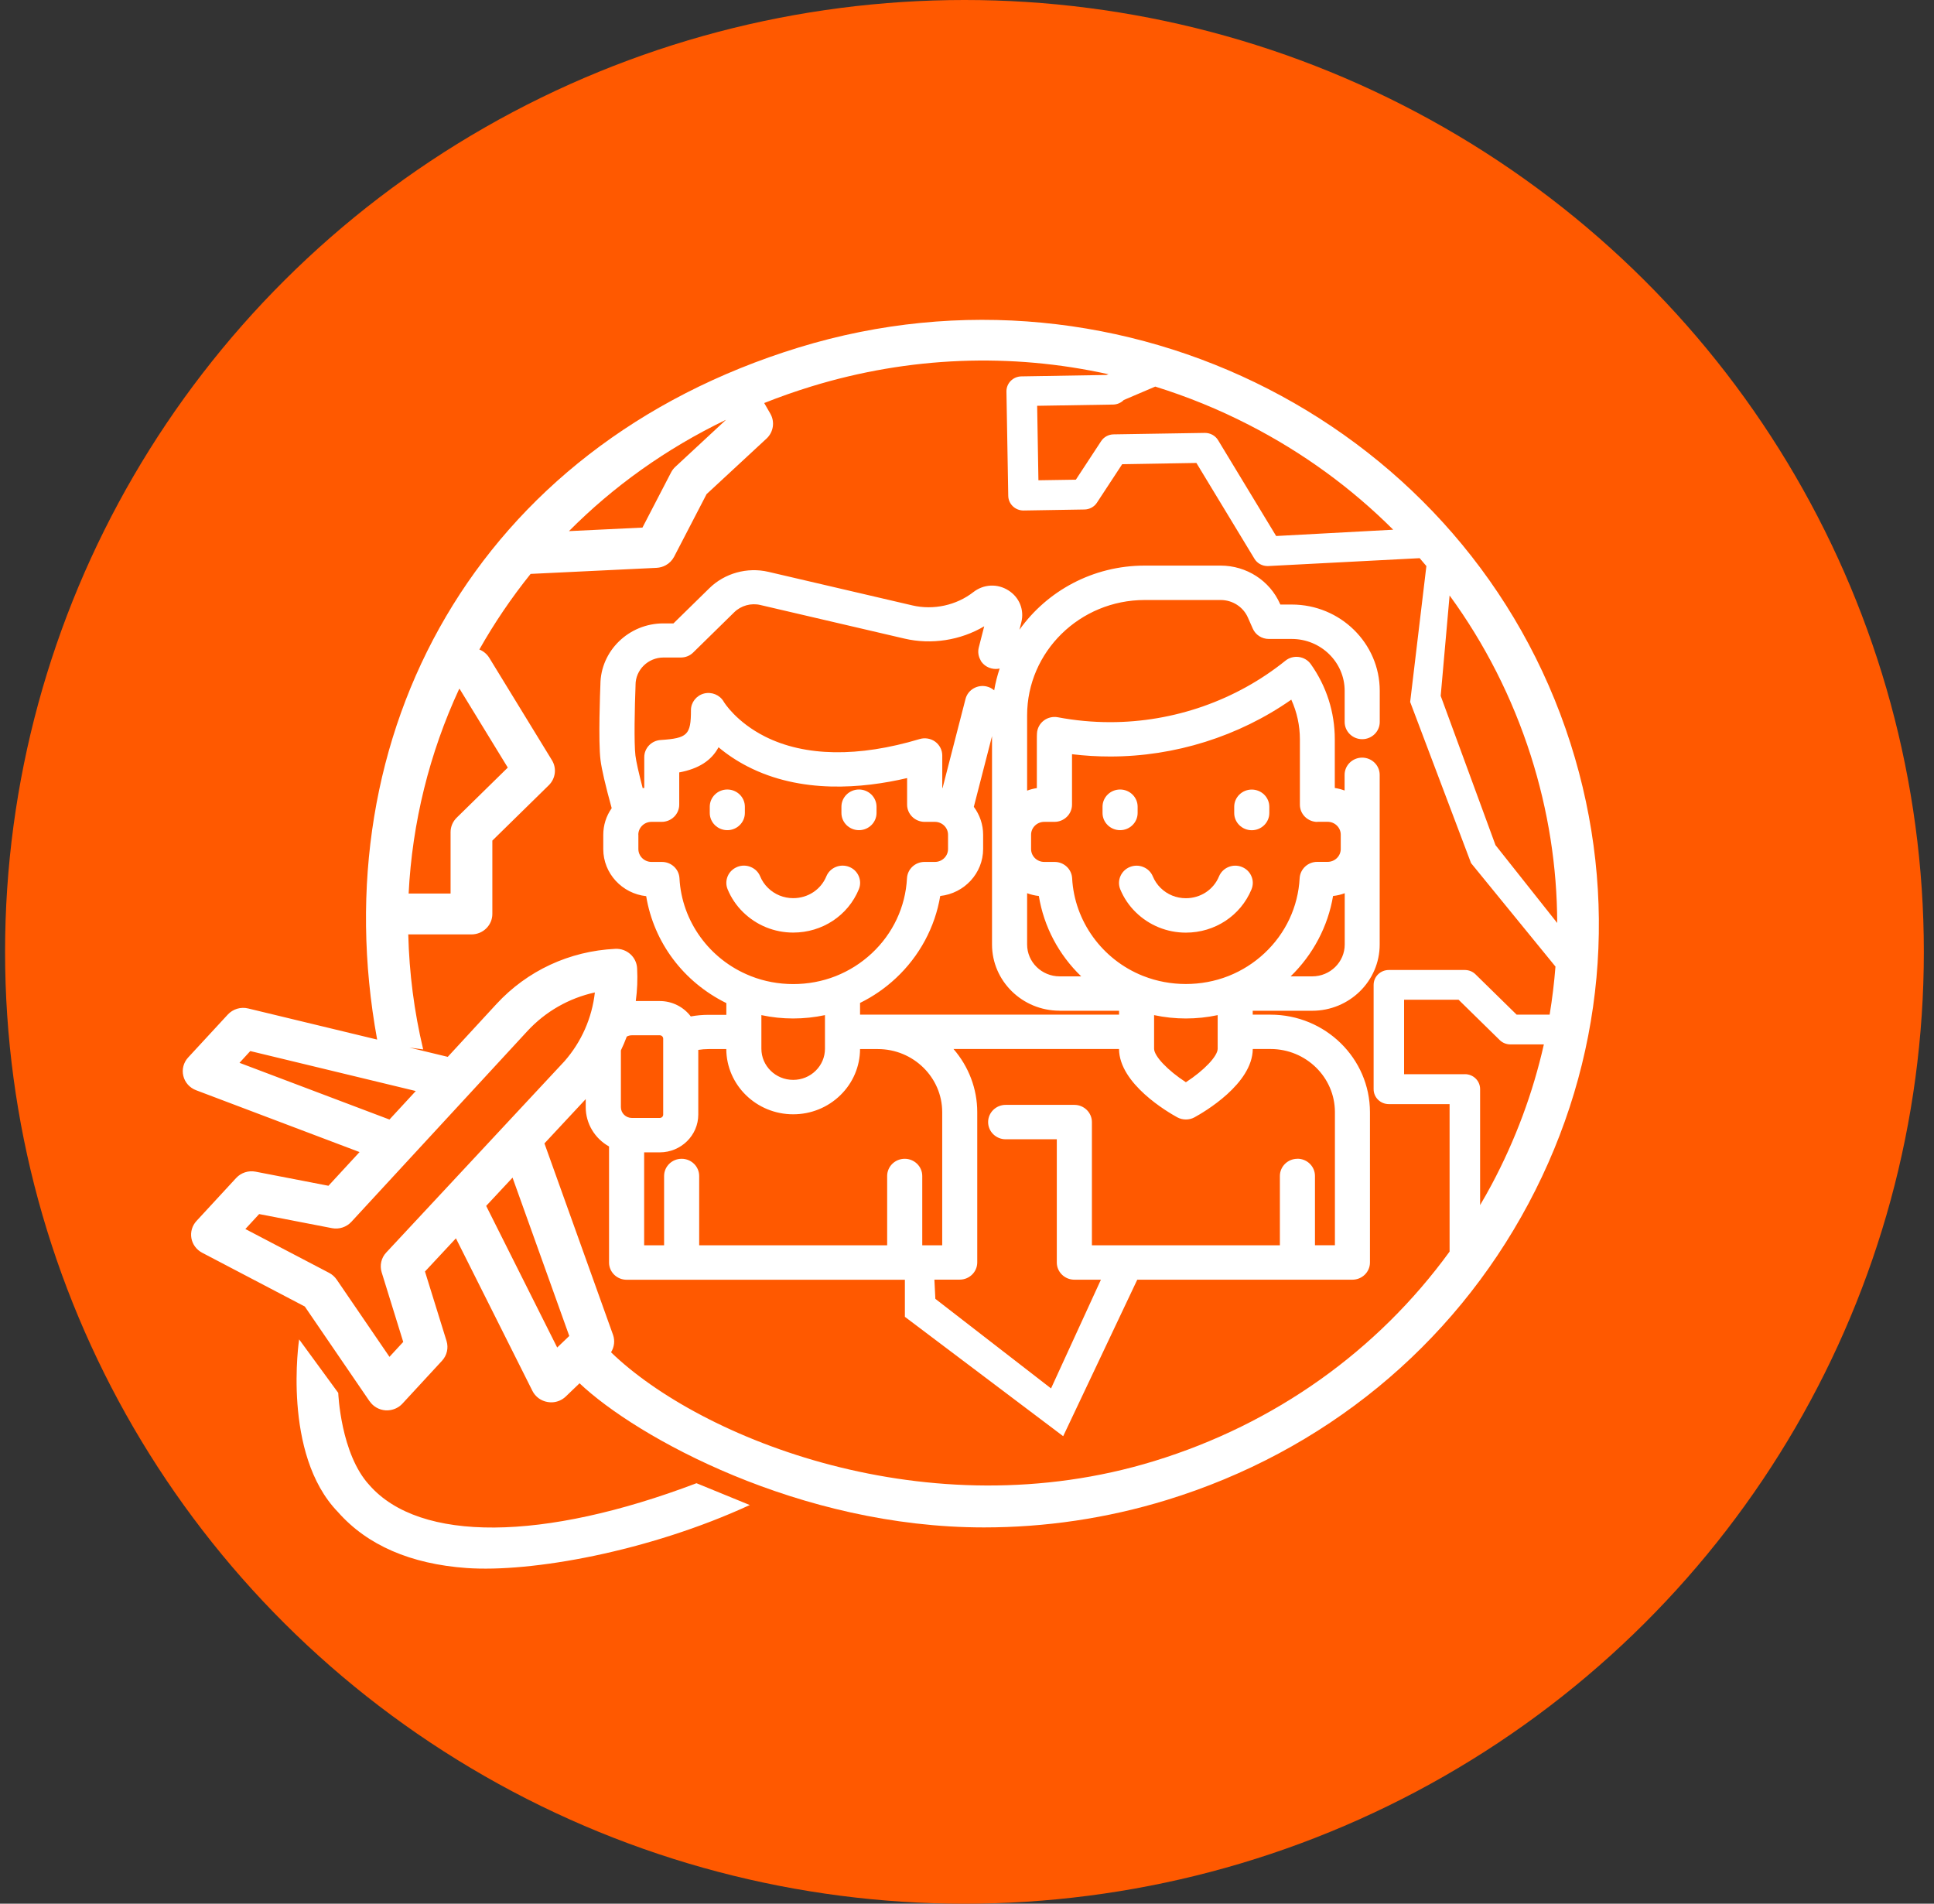 <svg width="127" height="125" viewBox="0 0 127 125" fill="none" xmlns="http://www.w3.org/2000/svg">
<rect x="0" y="0" width="127" height="125" fill="#333333" stroke="none"/>
<ellipse cx="63.333" cy="62.5" rx="63" ry="62.5" fill="#FF5900"/>
<g clip-path="url(#clip0_683_2595)">
<path d="M81.547 56.924C80.96 56.688 80.285 56.97 80.048 57.547C79.689 58.417 78.837 58.978 77.874 58.978C77.246 58.978 76.658 58.739 76.216 58.305C75.991 58.085 75.822 57.829 75.703 57.547C75.589 57.268 75.368 57.048 75.084 56.932C74.799 56.812 74.488 56.812 74.204 56.924C73.616 57.156 73.328 57.818 73.564 58.394C73.797 58.959 74.141 59.47 74.586 59.903C75.466 60.762 76.635 61.238 77.874 61.238C79.776 61.238 81.469 60.124 82.183 58.394C82.297 58.116 82.297 57.806 82.175 57.531C82.057 57.253 81.832 57.036 81.547 56.924Z" fill="white"/>
<path d="M74.705 53.38V52.97C74.705 52.347 74.188 51.84 73.553 51.84C72.917 51.84 72.4 52.347 72.4 52.97V53.38C72.4 54.003 72.917 54.51 73.553 54.51C74.188 54.51 74.705 54.003 74.705 53.38Z" fill="white"/>
<path d="M82.199 51.844C81.564 51.844 81.047 52.351 81.047 52.974V53.384C81.047 54.007 81.564 54.514 82.199 54.514C82.835 54.514 83.352 54.007 83.352 53.384V52.974C83.352 52.351 82.835 51.844 82.199 51.844Z" fill="white"/>
<path d="M48.415 56.924C48.131 57.036 47.906 57.253 47.788 57.527C47.669 57.806 47.665 58.112 47.78 58.39C48.013 58.955 48.356 59.466 48.802 59.899C49.682 60.758 50.85 61.234 52.089 61.234C53.991 61.234 55.684 60.12 56.398 58.39C56.635 57.814 56.351 57.152 55.763 56.92C55.175 56.688 54.5 56.966 54.263 57.543C53.904 58.413 53.052 58.974 52.089 58.974C51.462 58.974 50.873 58.735 50.432 58.301C50.207 58.081 50.033 57.825 49.919 57.543C49.804 57.264 49.583 57.044 49.299 56.928C49.015 56.808 48.703 56.808 48.419 56.92L48.415 56.924Z" fill="white"/>
<path d="M47.761 54.51C48.396 54.51 48.913 54.003 48.913 53.38V52.97C48.913 52.347 48.396 51.84 47.761 51.84C47.125 51.84 46.608 52.347 46.608 52.97V53.38C46.608 54.003 47.125 54.51 47.761 54.51Z" fill="white"/>
<path d="M56.406 54.51C57.041 54.51 57.559 54.003 57.559 53.38V52.97C57.559 52.347 57.041 51.84 56.406 51.84C55.771 51.84 55.254 52.347 55.254 52.97V53.38C55.254 54.003 55.771 54.51 56.406 54.51Z" fill="white"/>
<path d="M30.626 102.957C34.876 103.263 42.594 101.882 49.236 98.822L45.736 97.39C35.665 101.213 27.575 101.282 24.264 97.522C22.362 95.471 22.212 91.459 22.212 91.459L19.643 87.946C19.643 87.946 18.499 95.471 22.189 99.278C24.118 101.468 26.979 102.694 30.626 102.957Z" fill="white"/>
<path d="M24.276 92.012C24.509 92.356 24.892 92.573 25.314 92.604C25.37 92.608 25.425 92.608 25.48 92.604C25.839 92.585 26.183 92.43 26.427 92.163L29.028 89.346C29.351 88.994 29.462 88.507 29.324 88.054L27.907 83.489L29.939 81.31L34.963 91.327C35.156 91.714 35.527 91.985 35.961 92.058C36.064 92.074 36.163 92.082 36.261 92.078C36.593 92.062 36.908 91.931 37.149 91.699L38.057 90.828C41.782 94.357 52.484 100.296 64.615 100.292C68.616 100.292 72.661 99.707 76.615 98.493C86.922 95.328 95.359 88.418 100.367 79.035C105.375 69.653 106.353 58.916 103.129 48.81C96.472 27.945 73.742 16.284 52.456 22.815C31.253 29.322 21.112 48.253 24.766 68.26L16.297 66.217C15.812 66.097 15.295 66.252 14.956 66.62L12.355 69.436C12.051 69.765 11.933 70.218 12.039 70.647C12.142 71.077 12.458 71.429 12.88 71.587L23.61 75.646L21.569 77.859L16.787 76.934C16.313 76.842 15.828 77 15.504 77.352L12.904 80.169C12.62 80.475 12.497 80.892 12.568 81.299C12.639 81.705 12.9 82.057 13.271 82.254L20.015 85.787L24.273 92.016L24.276 92.012ZM31.924 79.182L33.657 77.325L37.382 87.721L36.589 88.48L31.924 79.178V79.182ZM96.192 70.535H92.202V65.645H95.782L98.481 68.291C98.666 68.477 98.923 68.577 99.187 68.577H101.381C100.667 71.742 99.523 74.837 97.948 77.79C97.707 78.242 97.455 78.687 97.194 79.128V71.51C97.194 70.968 96.748 70.531 96.196 70.531L96.192 70.535ZM102.257 60.603L98.205 55.492L94.606 45.692L95.19 39.099C97.498 42.26 99.302 45.797 100.521 49.611C101.673 53.225 102.249 56.92 102.257 60.603ZM91.488 34.781L83.801 35.195L79.989 28.904C79.807 28.603 79.472 28.421 79.113 28.425L73.126 28.521C72.795 28.525 72.483 28.695 72.306 28.97L70.648 31.497L68.19 31.535L68.107 26.645L73.095 26.564C73.359 26.56 73.612 26.451 73.793 26.266L75.861 25.384C77.965 26.038 80.02 26.873 82.013 27.898C85.573 29.725 88.753 32.05 91.484 34.778L91.488 34.781ZM47.673 27.566L44.347 30.653C44.232 30.758 44.138 30.885 44.067 31.021L42.188 34.642L37.362 34.874C40.259 31.961 43.708 29.473 47.67 27.566H47.673ZM30.184 45.236L33.345 50.401L29.991 53.689C29.734 53.941 29.588 54.281 29.588 54.637V58.669H26.834C27.067 54.014 28.199 49.453 30.152 45.236H30.18H30.184ZM26.802 61.354H30.961C31.719 61.354 32.331 60.75 32.331 60.011V55.194L36.04 51.557C36.482 51.12 36.569 50.447 36.245 49.917L32.133 43.2C31.98 42.949 31.747 42.755 31.478 42.647C32.457 40.914 33.582 39.254 34.844 37.683L43.116 37.285C43.333 37.273 43.538 37.215 43.719 37.114C43.952 36.987 44.142 36.793 44.268 36.553L46.399 32.445L50.333 28.8C50.791 28.378 50.894 27.701 50.586 27.163L50.183 26.463C51.186 26.064 52.216 25.701 53.273 25.376C59.702 23.403 66.394 23.155 72.795 24.575L72.645 24.621L67.073 24.714C66.52 24.722 66.082 25.167 66.09 25.709L66.209 32.557C66.217 33.098 66.671 33.528 67.223 33.52L71.213 33.454C71.544 33.45 71.856 33.28 72.033 33.006L73.691 30.479L78.564 30.398L82.376 36.689C82.558 36.991 82.893 37.172 83.252 37.169L93.225 36.65C93.374 36.82 93.52 36.995 93.666 37.169L92.601 46.091L96.599 56.672L102.143 63.466C102.06 64.523 101.934 65.575 101.76 66.624H99.594L96.894 63.977C96.709 63.791 96.452 63.691 96.188 63.691H91.2C90.648 63.691 90.202 64.128 90.202 64.67V71.518C90.202 72.059 90.648 72.497 91.2 72.497H95.19V82.181C90.454 88.696 83.718 93.505 75.794 95.935C60.933 100.493 45.992 94.465 40.124 88.793C40.337 88.453 40.393 88.031 40.255 87.644L35.752 75.077L38.463 72.168V72.702C38.463 73.77 39.055 74.756 39.994 75.278V82.9C39.994 83.523 40.511 84.03 41.147 84.03H59.421V86.464L69.816 94.302L74.681 84.026H88.809C89.444 84.026 89.961 83.519 89.961 82.897V73.027C89.961 69.498 87.033 66.624 83.43 66.624H82.262V66.368H86.165C88.611 66.368 90.6 64.418 90.6 62.019V50.877C90.6 50.254 90.083 49.747 89.448 49.747C88.813 49.747 88.296 50.254 88.296 50.877V51.906C88.087 51.828 87.873 51.774 87.652 51.739V48.544C87.652 46.768 87.108 45.061 86.078 43.611C85.896 43.351 85.608 43.181 85.293 43.139C84.973 43.096 84.649 43.185 84.405 43.386C81.173 45.986 77.088 47.418 72.902 47.418C71.741 47.418 70.585 47.309 69.464 47.096C69.137 47.035 68.797 47.116 68.537 47.317C68.273 47.518 68.115 47.824 68.095 48.149C68.087 48.277 68.087 48.404 68.087 48.547V51.747C67.866 51.782 67.653 51.836 67.448 51.913V46.969C67.448 42.794 70.913 39.397 75.171 39.397H80.159C80.936 39.397 81.638 39.85 81.946 40.55L82.266 41.274C82.447 41.688 82.862 41.955 83.323 41.955H84.827C86.741 41.955 88.3 43.483 88.3 45.359V47.406C88.3 48.029 88.817 48.536 89.452 48.536C90.087 48.536 90.604 48.029 90.604 47.406V45.359C90.604 42.237 88.011 39.695 84.827 39.695H84.077L84.057 39.653C83.383 38.124 81.852 37.138 80.155 37.138H75.167C71.765 37.138 68.758 38.805 66.943 41.351L67.065 40.871C67.274 40.051 66.943 39.223 66.221 38.767C65.495 38.306 64.591 38.353 63.916 38.879C62.807 39.745 61.3 40.074 59.919 39.753L50.459 37.548C49.071 37.223 47.583 37.637 46.577 38.627L44.224 40.933H43.562C41.289 40.933 39.434 42.744 39.426 44.957C39.41 45.336 39.28 48.683 39.434 49.905C39.509 50.509 39.757 51.573 40.168 53.066C39.805 53.585 39.615 54.185 39.615 54.819V55.755C39.615 57.349 40.85 58.673 42.433 58.843C42.934 61.884 44.88 64.476 47.697 65.865V66.635H46.529C46.138 66.635 45.748 66.67 45.361 66.74C44.888 66.109 44.13 65.73 43.329 65.73H41.75C41.845 65.029 41.877 64.31 41.837 63.575C41.798 62.836 41.158 62.263 40.401 62.302C37.39 62.449 34.62 63.737 32.595 65.931L29.403 69.394L26.885 68.786L27.789 68.906C27.193 66.407 26.873 63.88 26.81 61.365L26.802 61.354ZM41.494 67.978H43.325C43.447 67.978 43.55 68.078 43.55 68.198V73.185C43.55 73.309 43.447 73.406 43.325 73.406H41.494C41.095 73.406 40.772 73.089 40.772 72.698V68.972C40.914 68.674 41.044 68.372 41.158 68.063C41.261 68.009 41.371 67.978 41.494 67.978ZM64.397 43.374C64.555 43.634 64.808 43.816 65.104 43.889C65.285 43.935 65.467 43.935 65.644 43.897C65.491 44.361 65.368 44.837 65.285 45.328C65.147 45.209 64.981 45.12 64.8 45.077C64.184 44.926 63.557 45.294 63.403 45.893L61.896 51.739C61.896 51.739 61.884 51.739 61.876 51.739V49.608C61.876 49.252 61.702 48.911 61.41 48.698C61.118 48.486 60.735 48.424 60.388 48.528C56.367 49.735 52.859 49.681 50.242 48.366C48.352 47.414 47.555 46.129 47.528 46.079C47.271 45.63 46.738 45.41 46.233 45.537C45.728 45.669 45.373 46.118 45.373 46.628C45.373 48.253 45.148 48.474 43.38 48.59C42.776 48.629 42.307 49.124 42.307 49.716V51.736C42.271 51.739 42.24 51.747 42.204 51.751C41.944 50.753 41.774 50.002 41.727 49.611C41.628 48.818 41.679 46.373 41.734 45.019V44.972C41.734 43.982 42.559 43.173 43.569 43.173H44.71C45.018 43.173 45.306 43.057 45.523 42.841L48.214 40.202C48.66 39.765 49.319 39.579 49.935 39.726L59.394 41.931C61.162 42.345 63.08 42.044 64.63 41.123L64.275 42.508C64.2 42.802 64.244 43.104 64.401 43.363L64.397 43.374ZM86.508 53.96H87.179C87.656 53.96 88.043 54.339 88.043 54.807V55.744C88.043 56.212 87.656 56.591 87.179 56.591H86.496C85.885 56.591 85.379 57.063 85.344 57.663C85.245 59.539 84.424 61.292 83.031 62.592C82.349 63.23 81.559 63.73 80.691 64.078L80.652 64.093C78.884 64.786 76.848 64.782 75.096 64.093C75.072 64.085 75.052 64.074 75.044 64.074C72.373 63.006 70.554 60.487 70.404 57.667C70.372 57.067 69.867 56.595 69.255 56.595H68.573C68.095 56.595 67.708 56.216 67.708 55.748V54.811C67.708 54.343 68.095 53.964 68.573 53.964H69.243C69.879 53.964 70.396 53.457 70.396 52.834V49.522C71.224 49.623 72.069 49.673 72.909 49.673C77.148 49.673 81.35 48.35 84.795 45.94C85.166 46.752 85.36 47.646 85.36 48.547V52.838C85.36 53.461 85.877 53.968 86.512 53.968L86.508 53.96ZM88.304 58.649V62.016C88.304 63.168 87.349 64.109 86.173 64.109H84.752C86.224 62.681 87.203 60.824 87.538 58.831C87.802 58.804 88.059 58.742 88.308 58.649H88.304ZM85.198 76.087C84.563 76.087 84.046 76.594 84.046 77.217V81.767H71.702V73.677C71.702 73.054 71.185 72.547 70.55 72.547H66.039C65.404 72.547 64.887 73.054 64.887 73.677C64.887 74.3 65.404 74.806 66.039 74.806H69.397V82.897C69.397 83.519 69.914 84.026 70.55 84.026H72.294L69.019 91.165L61.422 85.284L61.359 84.022H63.02C63.656 84.022 64.173 83.516 64.173 82.893V73.023C64.173 71.495 63.612 70.032 62.614 68.879H73.482C73.505 71.17 76.678 73.019 77.313 73.367C77.657 73.553 78.095 73.553 78.434 73.367C79.073 73.019 82.242 71.17 82.266 68.879H83.434C85.762 68.879 87.66 70.736 87.66 73.023V81.763H86.35V77.213C86.35 76.59 85.833 76.083 85.198 76.083V76.087ZM75.786 68.86V66.654C77.156 66.948 78.588 66.948 79.961 66.654V68.86C79.961 69.351 79.062 70.291 77.874 71.061C76.686 70.291 75.786 69.347 75.786 68.86ZM68.217 58.831C68.549 60.847 69.52 62.681 70.999 64.109H69.583C68.407 64.109 67.448 63.172 67.448 62.016V58.649C67.697 58.742 67.953 58.804 68.217 58.831ZM69.583 66.368H73.486V66.624H56.477V65.853C57.342 65.428 58.131 64.882 58.833 64.225C60.376 62.785 61.402 60.878 61.742 58.831C63.324 58.661 64.559 57.338 64.559 55.744V54.807C64.559 54.15 64.342 53.508 63.948 52.977L65.143 48.335V62.016C65.143 64.414 67.132 66.364 69.579 66.364L69.583 66.368ZM41.916 54.811C41.916 54.343 42.303 53.964 42.78 53.964H43.451C44.086 53.964 44.603 53.457 44.603 52.834V50.718C45.878 50.478 46.715 49.944 47.184 49.066C47.756 49.546 48.392 49.967 49.082 50.323C52.587 52.13 56.627 51.778 59.567 51.089V52.834C59.567 53.457 60.084 53.964 60.72 53.964H61.391C61.868 53.964 62.255 54.343 62.255 54.811V55.748C62.255 56.216 61.868 56.595 61.391 56.595H60.708C60.096 56.595 59.591 57.067 59.559 57.667C59.461 59.543 58.64 61.296 57.247 62.596C56.556 63.238 55.767 63.741 54.879 64.093C53.107 64.793 51.063 64.786 49.315 64.097C49.291 64.085 49.268 64.078 49.26 64.074C46.588 63.006 44.765 60.487 44.619 57.667C44.588 57.067 44.083 56.595 43.467 56.595H42.784C42.307 56.595 41.92 56.216 41.92 55.748V54.811H41.916ZM54.173 66.654V68.86C54.173 69.405 53.956 69.92 53.561 70.307C53.167 70.694 52.642 70.906 52.085 70.906C50.933 70.906 49.998 69.99 49.998 68.86V66.654C51.367 66.948 52.8 66.948 54.173 66.654ZM52.085 73.166C53.257 73.166 54.362 72.717 55.191 71.905C56.016 71.096 56.47 70.024 56.477 68.883H57.646C59.974 68.883 61.872 70.74 61.872 73.027V81.767H60.562V77.217C60.562 76.594 60.045 76.087 59.41 76.087C58.774 76.087 58.257 76.594 58.257 77.217V81.767H45.913V77.217C45.913 76.594 45.397 76.087 44.761 76.087C44.126 76.087 43.609 76.594 43.609 77.217V81.767H42.299V75.665H43.325C44.718 75.665 45.854 74.551 45.854 73.185V68.937C46.075 68.902 46.3 68.883 46.525 68.883H47.693C47.705 71.247 49.67 73.166 52.085 73.166ZM15.725 69.788L16.435 69.014L27.303 71.638L25.575 73.51L15.721 69.784L15.725 69.788ZM17.012 79.716L21.794 80.641C22.268 80.734 22.753 80.575 23.077 80.223L34.62 67.715C35.815 66.418 37.358 65.54 39.063 65.165C38.877 66.836 38.183 68.411 37.066 69.684L25.362 82.243C25.034 82.591 24.924 83.086 25.062 83.539L26.479 88.112L25.575 89.091L22.106 84.015C21.98 83.833 21.81 83.682 21.613 83.578L16.112 80.699L17.015 79.72L17.012 79.716Z" fill="white"/>
</g>
<defs>
<clipPath id="clip0_683_2595">
<rect width="93" height="82" fill="white" transform="translate(12 21)"/>
</clipPath>
</defs>
</svg>
